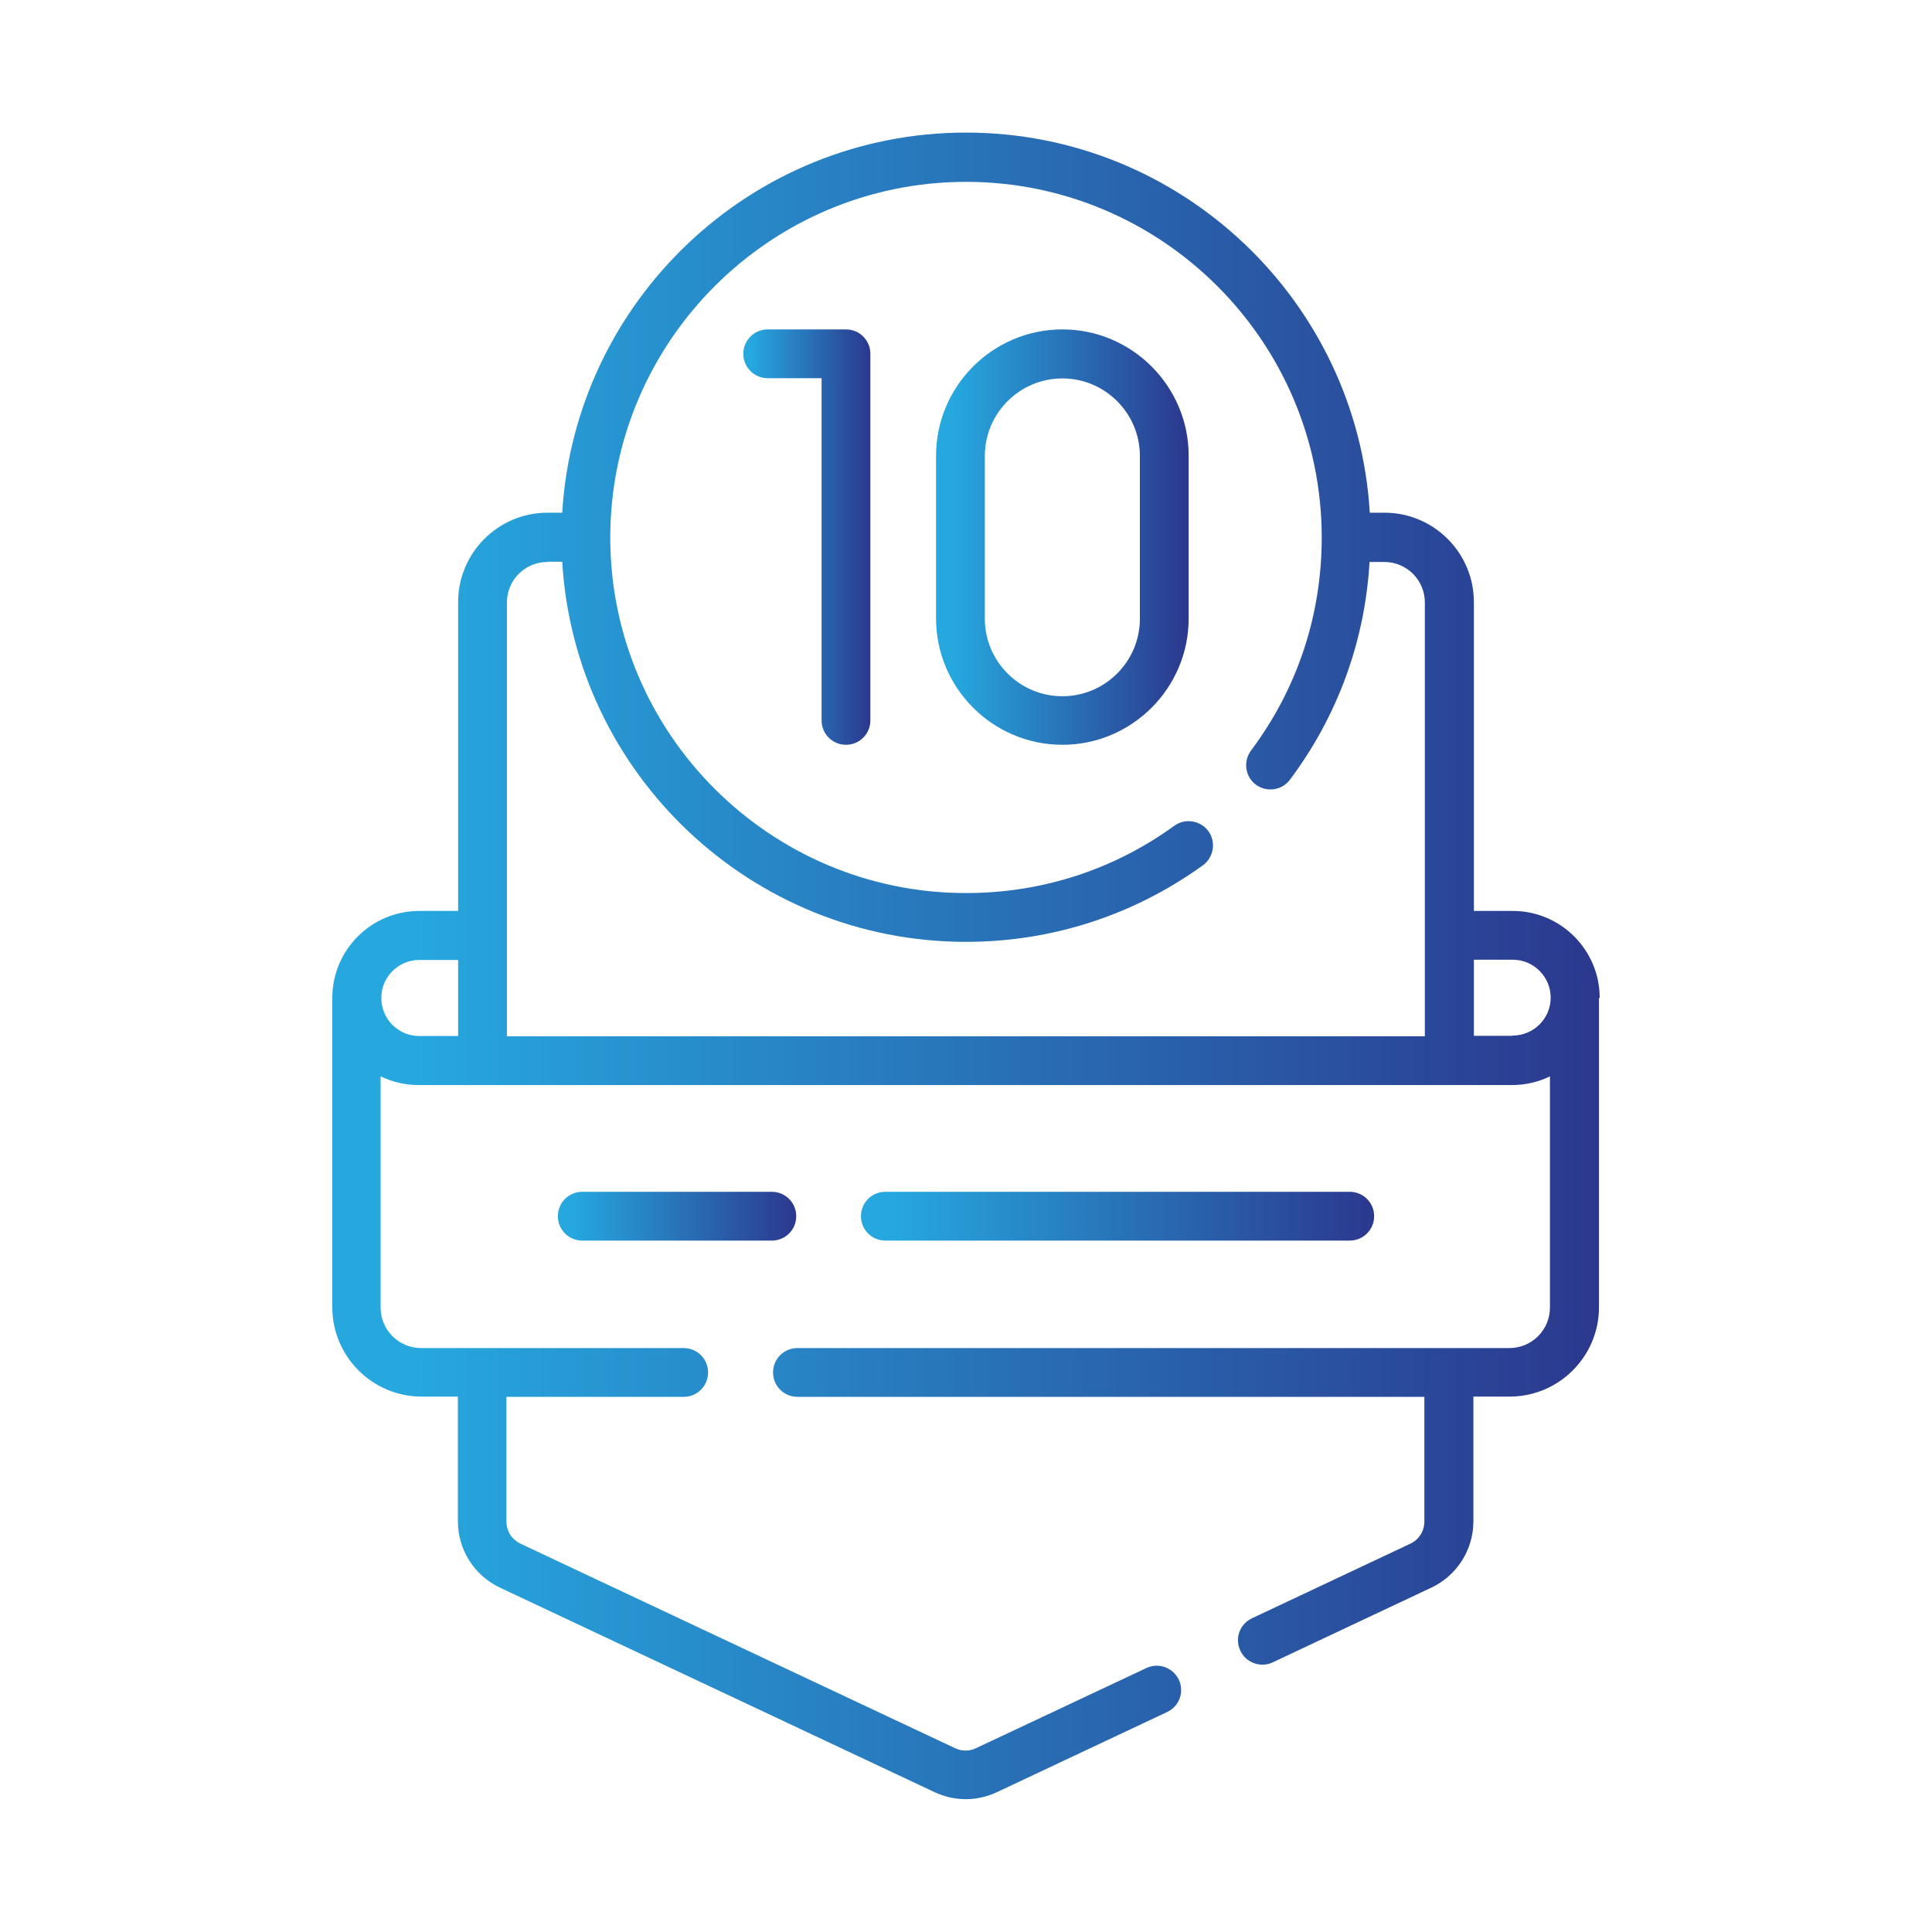 <svg xmlns="http://www.w3.org/2000/svg" xmlns:xlink="http://www.w3.org/1999/xlink" id="Layer_1" width="80" height="80" viewBox="0 0 80 80"><defs><style>      .cls-1 {        fill: url(#linear-gradient-2);      }      .cls-2 {        fill: url(#linear-gradient-4);      }      .cls-3 {        fill: url(#linear-gradient-3);      }      .cls-4 {        fill: url(#linear-gradient-5);      }      .cls-5 {        fill: url(#linear-gradient);      }    </style><linearGradient id="linear-gradient" x1="30.78" y1="22.25" x2="36.04" y2="22.25" gradientUnits="userSpaceOnUse"><stop offset=".06" stop-color="#26a8df"></stop><stop offset="1" stop-color="#2b388e"></stop></linearGradient><linearGradient id="linear-gradient-2" x1="38.76" x2="49.22" xlink:href="#linear-gradient"></linearGradient><linearGradient id="linear-gradient-3" x1="13.76" y1="40" x2="66.24" y2="40" xlink:href="#linear-gradient"></linearGradient><linearGradient id="linear-gradient-4" x1="35.65" y1="50.36" x2="56.9" y2="50.36" xlink:href="#linear-gradient"></linearGradient><linearGradient id="linear-gradient-5" x1="23.1" y1="50.36" x2="32.97" y2="50.36" xlink:href="#linear-gradient"></linearGradient></defs><path class="cls-5" d="M35.03,13.64h-3.24c-.56,0-1.01.45-1.01,1.01s.45,1.01,1.01,1.01h2.23v14.17c0,.56.45,1.01,1.01,1.01s1.01-.45,1.01-1.01v-15.18c0-.56-.45-1.01-1.01-1.01Z"></path><path class="cls-1" d="M43.99,13.64c-2.88,0-5.23,2.35-5.23,5.23v6.74c0,2.88,2.35,5.23,5.23,5.23s5.23-2.35,5.23-5.23v-6.74c0-2.88-2.35-5.23-5.23-5.23ZM47.2,25.62c0,1.77-1.44,3.21-3.21,3.21s-3.21-1.44-3.21-3.21v-6.74c0-1.77,1.44-3.21,3.21-3.21s3.21,1.44,3.21,3.21v6.74Z"></path><path class="cls-3" d="M66.24,41.32c0-1.98-1.61-3.6-3.6-3.6h-1.61v-12.79c0-2.04-1.66-3.7-3.7-3.7h-.61c-.52-8.77-7.82-15.74-16.72-15.74s-16.19,6.97-16.72,15.74h-.61c-2.04,0-3.7,1.66-3.7,3.7v12.79h-1.61c-1.98,0-3.6,1.61-3.6,3.6h0v12.81c0,2.04,1.66,3.7,3.7,3.7h1.5v5.17c0,1.17.68,2.24,1.74,2.74l18,8.47c.41.19.85.29,1.29.29s.88-.1,1.29-.29l7.05-3.32c.51-.24.72-.84.48-1.34-.24-.5-.84-.72-1.34-.48l-7.06,3.32c-.27.13-.58.13-.86,0l-18-8.47c-.35-.17-.58-.52-.58-.91v-5.17h7.34c.56,0,1.01-.45,1.01-1.01s-.45-1.01-1.01-1.01h-10.87c-.93,0-1.68-.75-1.68-1.68v-9.57c.48.23,1.01.36,1.57.36h45.28c.56,0,1.1-.13,1.57-.36v9.57c0,.93-.75,1.68-1.68,1.68h-29.48c-.56,0-1.01.45-1.01,1.01s.45,1.01,1.01,1.01h25.96v5.17c0,.39-.23.75-.58.91l-6.56,3.09c-.51.24-.72.84-.48,1.34.17.37.54.58.92.58.14,0,.29-.03.43-.1l6.56-3.09c1.06-.5,1.74-1.57,1.74-2.74v-5.17h1.5c2.04,0,3.7-1.66,3.7-3.7v-12.81h0s0,0,0,0ZM22.67,23.26h.61c.52,8.77,7.82,15.74,16.72,15.74,3.55,0,6.94-1.1,9.81-3.17.45-.33.55-.96.23-1.41-.33-.45-.96-.55-1.41-.23-2.52,1.83-5.5,2.79-8.63,2.79-8.12,0-14.73-6.61-14.73-14.72s6.61-14.73,14.73-14.73,14.73,6.61,14.73,14.73c0,3.21-1.01,6.26-2.93,8.82-.33.45-.24,1.08.2,1.41.45.33,1.08.24,1.41-.2,1.98-2.64,3.11-5.75,3.3-9.02h.61c.93,0,1.68.75,1.68,1.68v17.96H20.99v-17.96c0-.93.75-1.68,1.68-1.68h0ZM15.79,41.32h0c0-.87.71-1.57,1.57-1.57h1.61v3.15h-1.61c-.87,0-1.57-.71-1.57-1.57h0ZM62.64,42.89h-1.61v-3.15h1.61c.87,0,1.57.71,1.57,1.57h0c0,.87-.71,1.57-1.57,1.57h0Z"></path><path class="cls-2" d="M55.89,51.37c.56,0,1.01-.45,1.01-1.01s-.45-1.01-1.01-1.01h-19.23c-.56,0-1.01.45-1.01,1.01s.45,1.01,1.01,1.01h19.23Z"></path><path class="cls-4" d="M32.97,50.36c0-.56-.45-1.01-1.01-1.01h-7.85c-.56,0-1.01.45-1.01,1.01s.45,1.01,1.01,1.01h7.85c.56,0,1.01-.45,1.01-1.01h0Z"></path></svg>